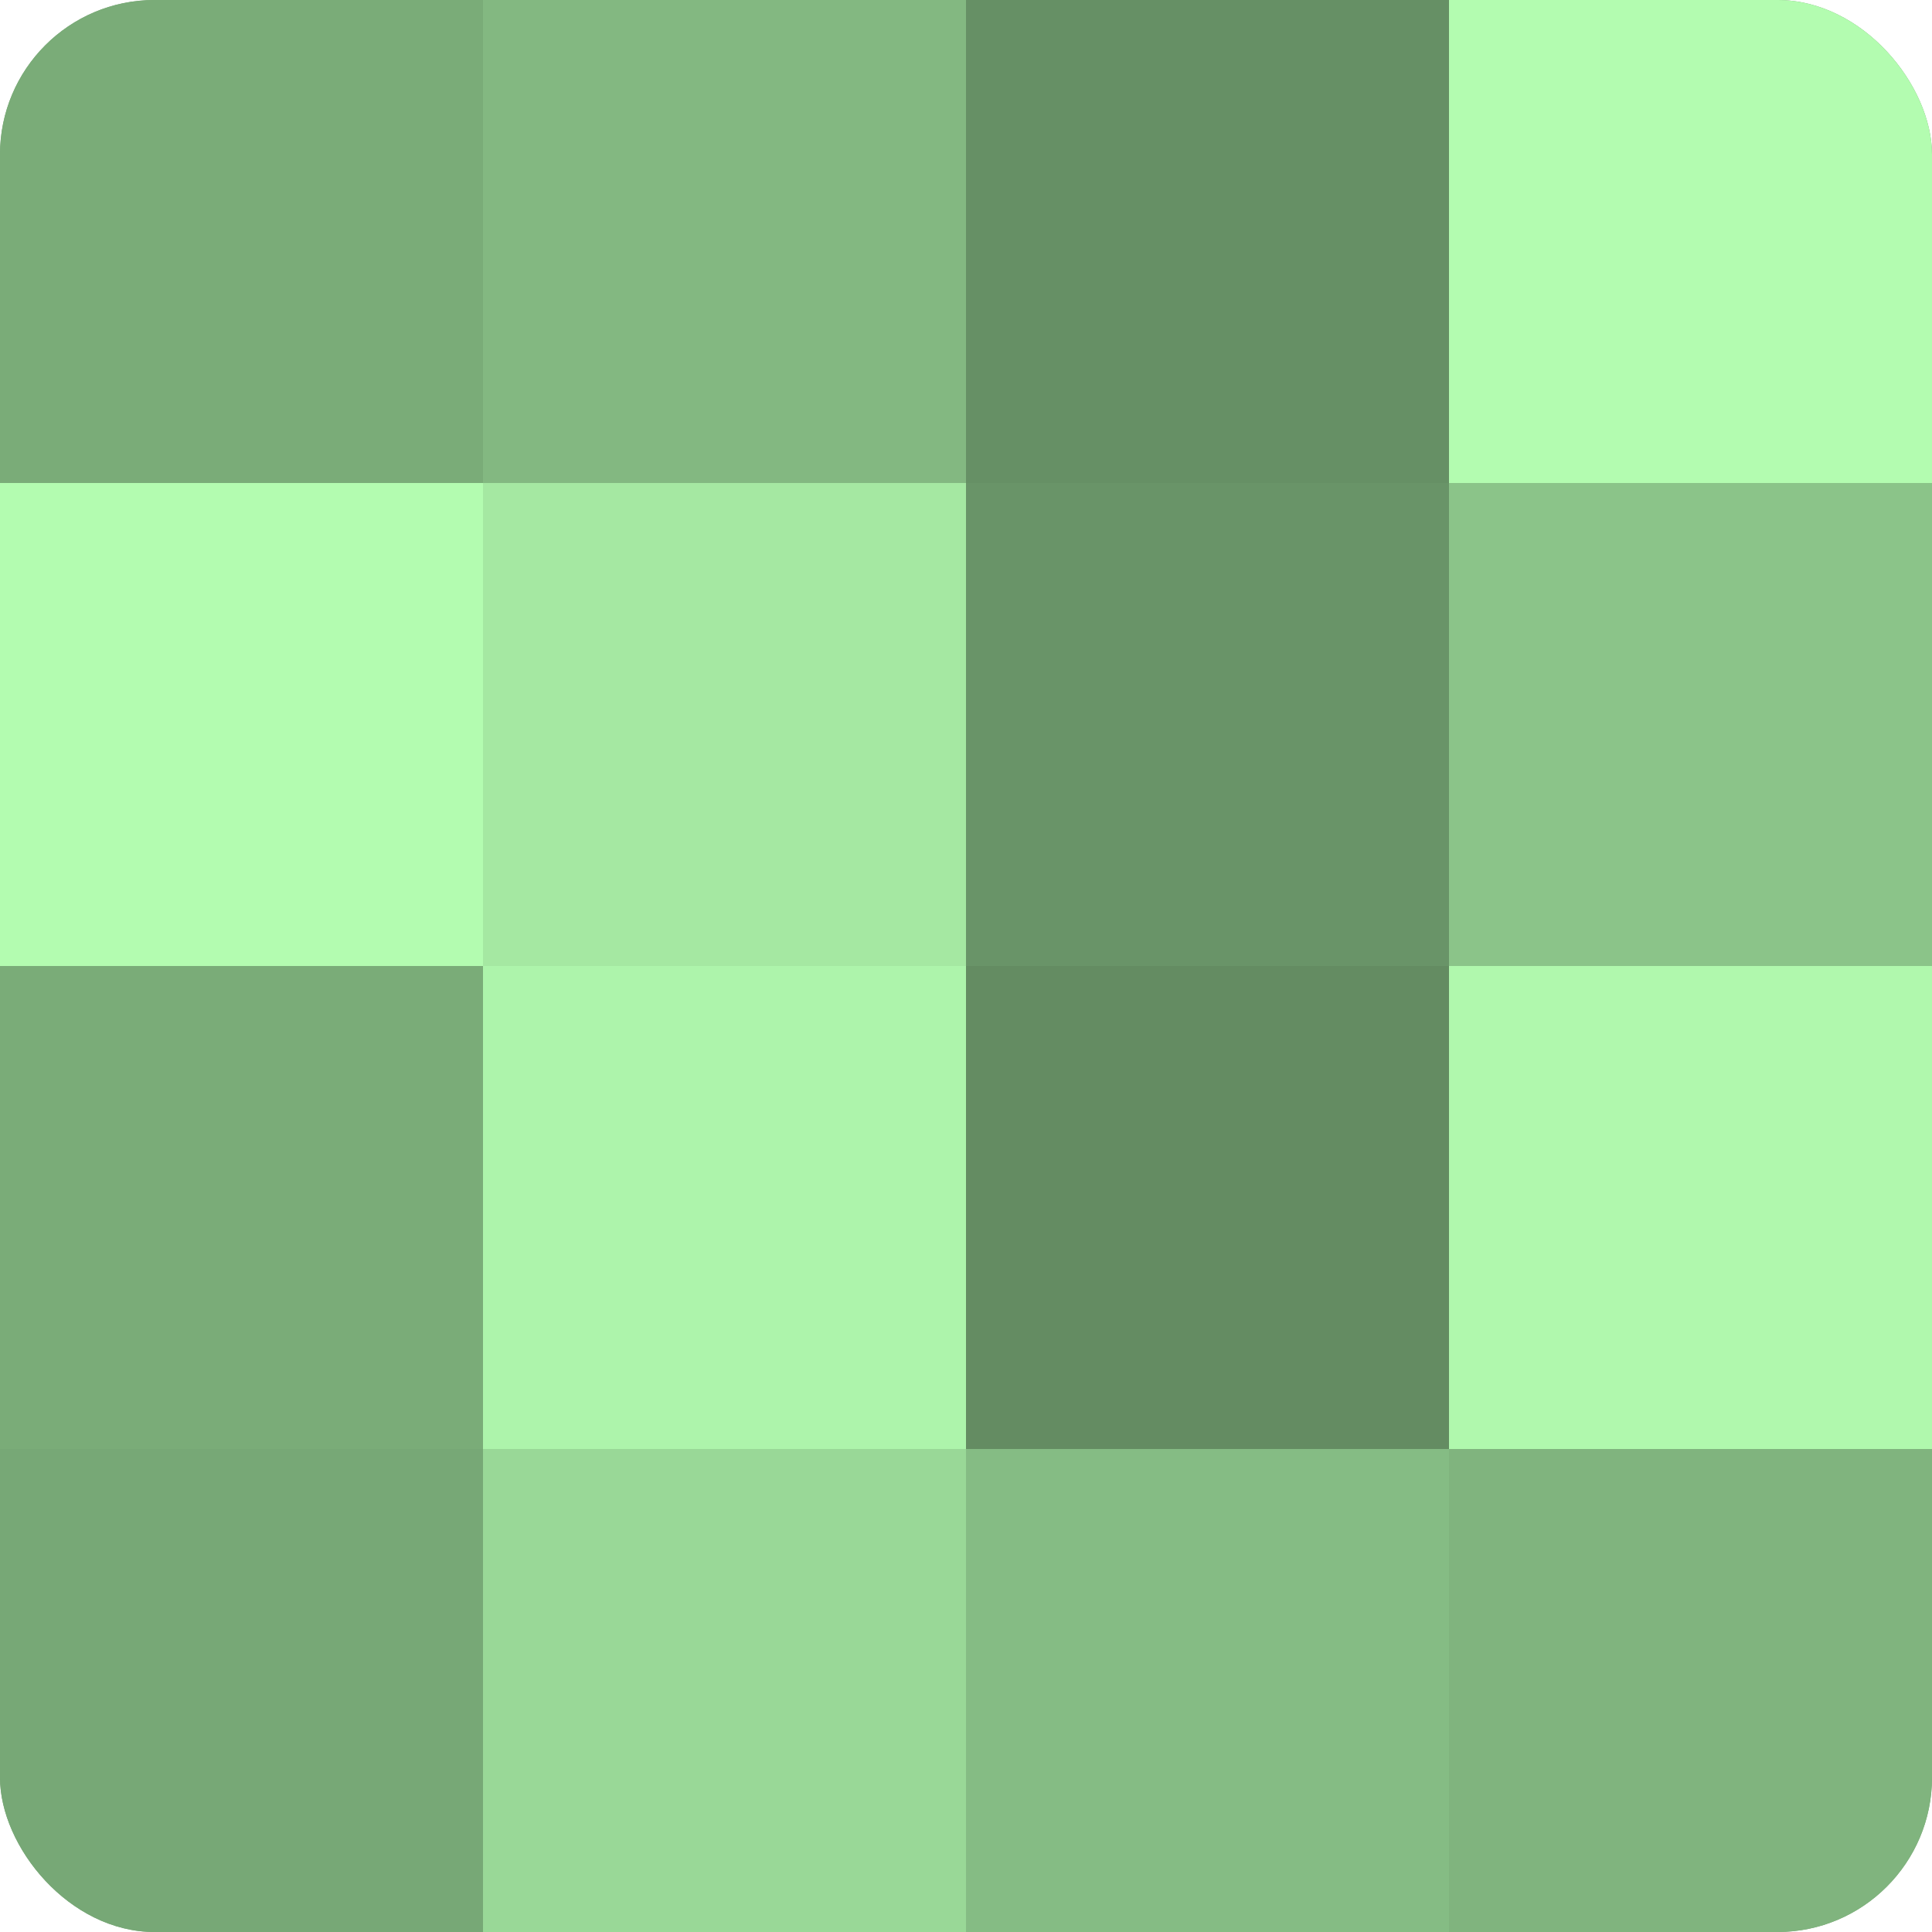 <?xml version="1.0" encoding="UTF-8"?>
<svg xmlns="http://www.w3.org/2000/svg" width="60" height="60" viewBox="0 0 100 100" preserveAspectRatio="xMidYMid meet"><defs><clipPath id="c" width="100" height="100"><rect width="100" height="100" rx="8" ry="8"/></clipPath></defs><g clip-path="url(#c)"><rect width="100" height="100" fill="#72a070"/><rect width="25" height="25" fill="#7aac78"/><rect y="25" width="25" height="25" fill="#b3fcb0"/><rect y="50" width="25" height="25" fill="#7aac78"/><rect y="75" width="25" height="25" fill="#77a876"/><rect x="25" width="25" height="25" fill="#83b881"/><rect x="25" y="25" width="25" height="25" fill="#a5e8a2"/><rect x="25" y="50" width="25" height="25" fill="#adf4ab"/><rect x="25" y="75" width="25" height="25" fill="#99d897"/><rect x="50" width="25" height="25" fill="#669065"/><rect x="50" y="25" width="25" height="25" fill="#699468"/><rect x="50" y="50" width="25" height="25" fill="#648c62"/><rect x="50" y="75" width="25" height="25" fill="#85bc84"/><rect x="75" width="25" height="25" fill="#b3fcb0"/><rect x="75" y="25" width="25" height="25" fill="#8bc489"/><rect x="75" y="50" width="25" height="25" fill="#b0f8ad"/><rect x="75" y="75" width="25" height="25" fill="#80b47e"/></g></svg>
